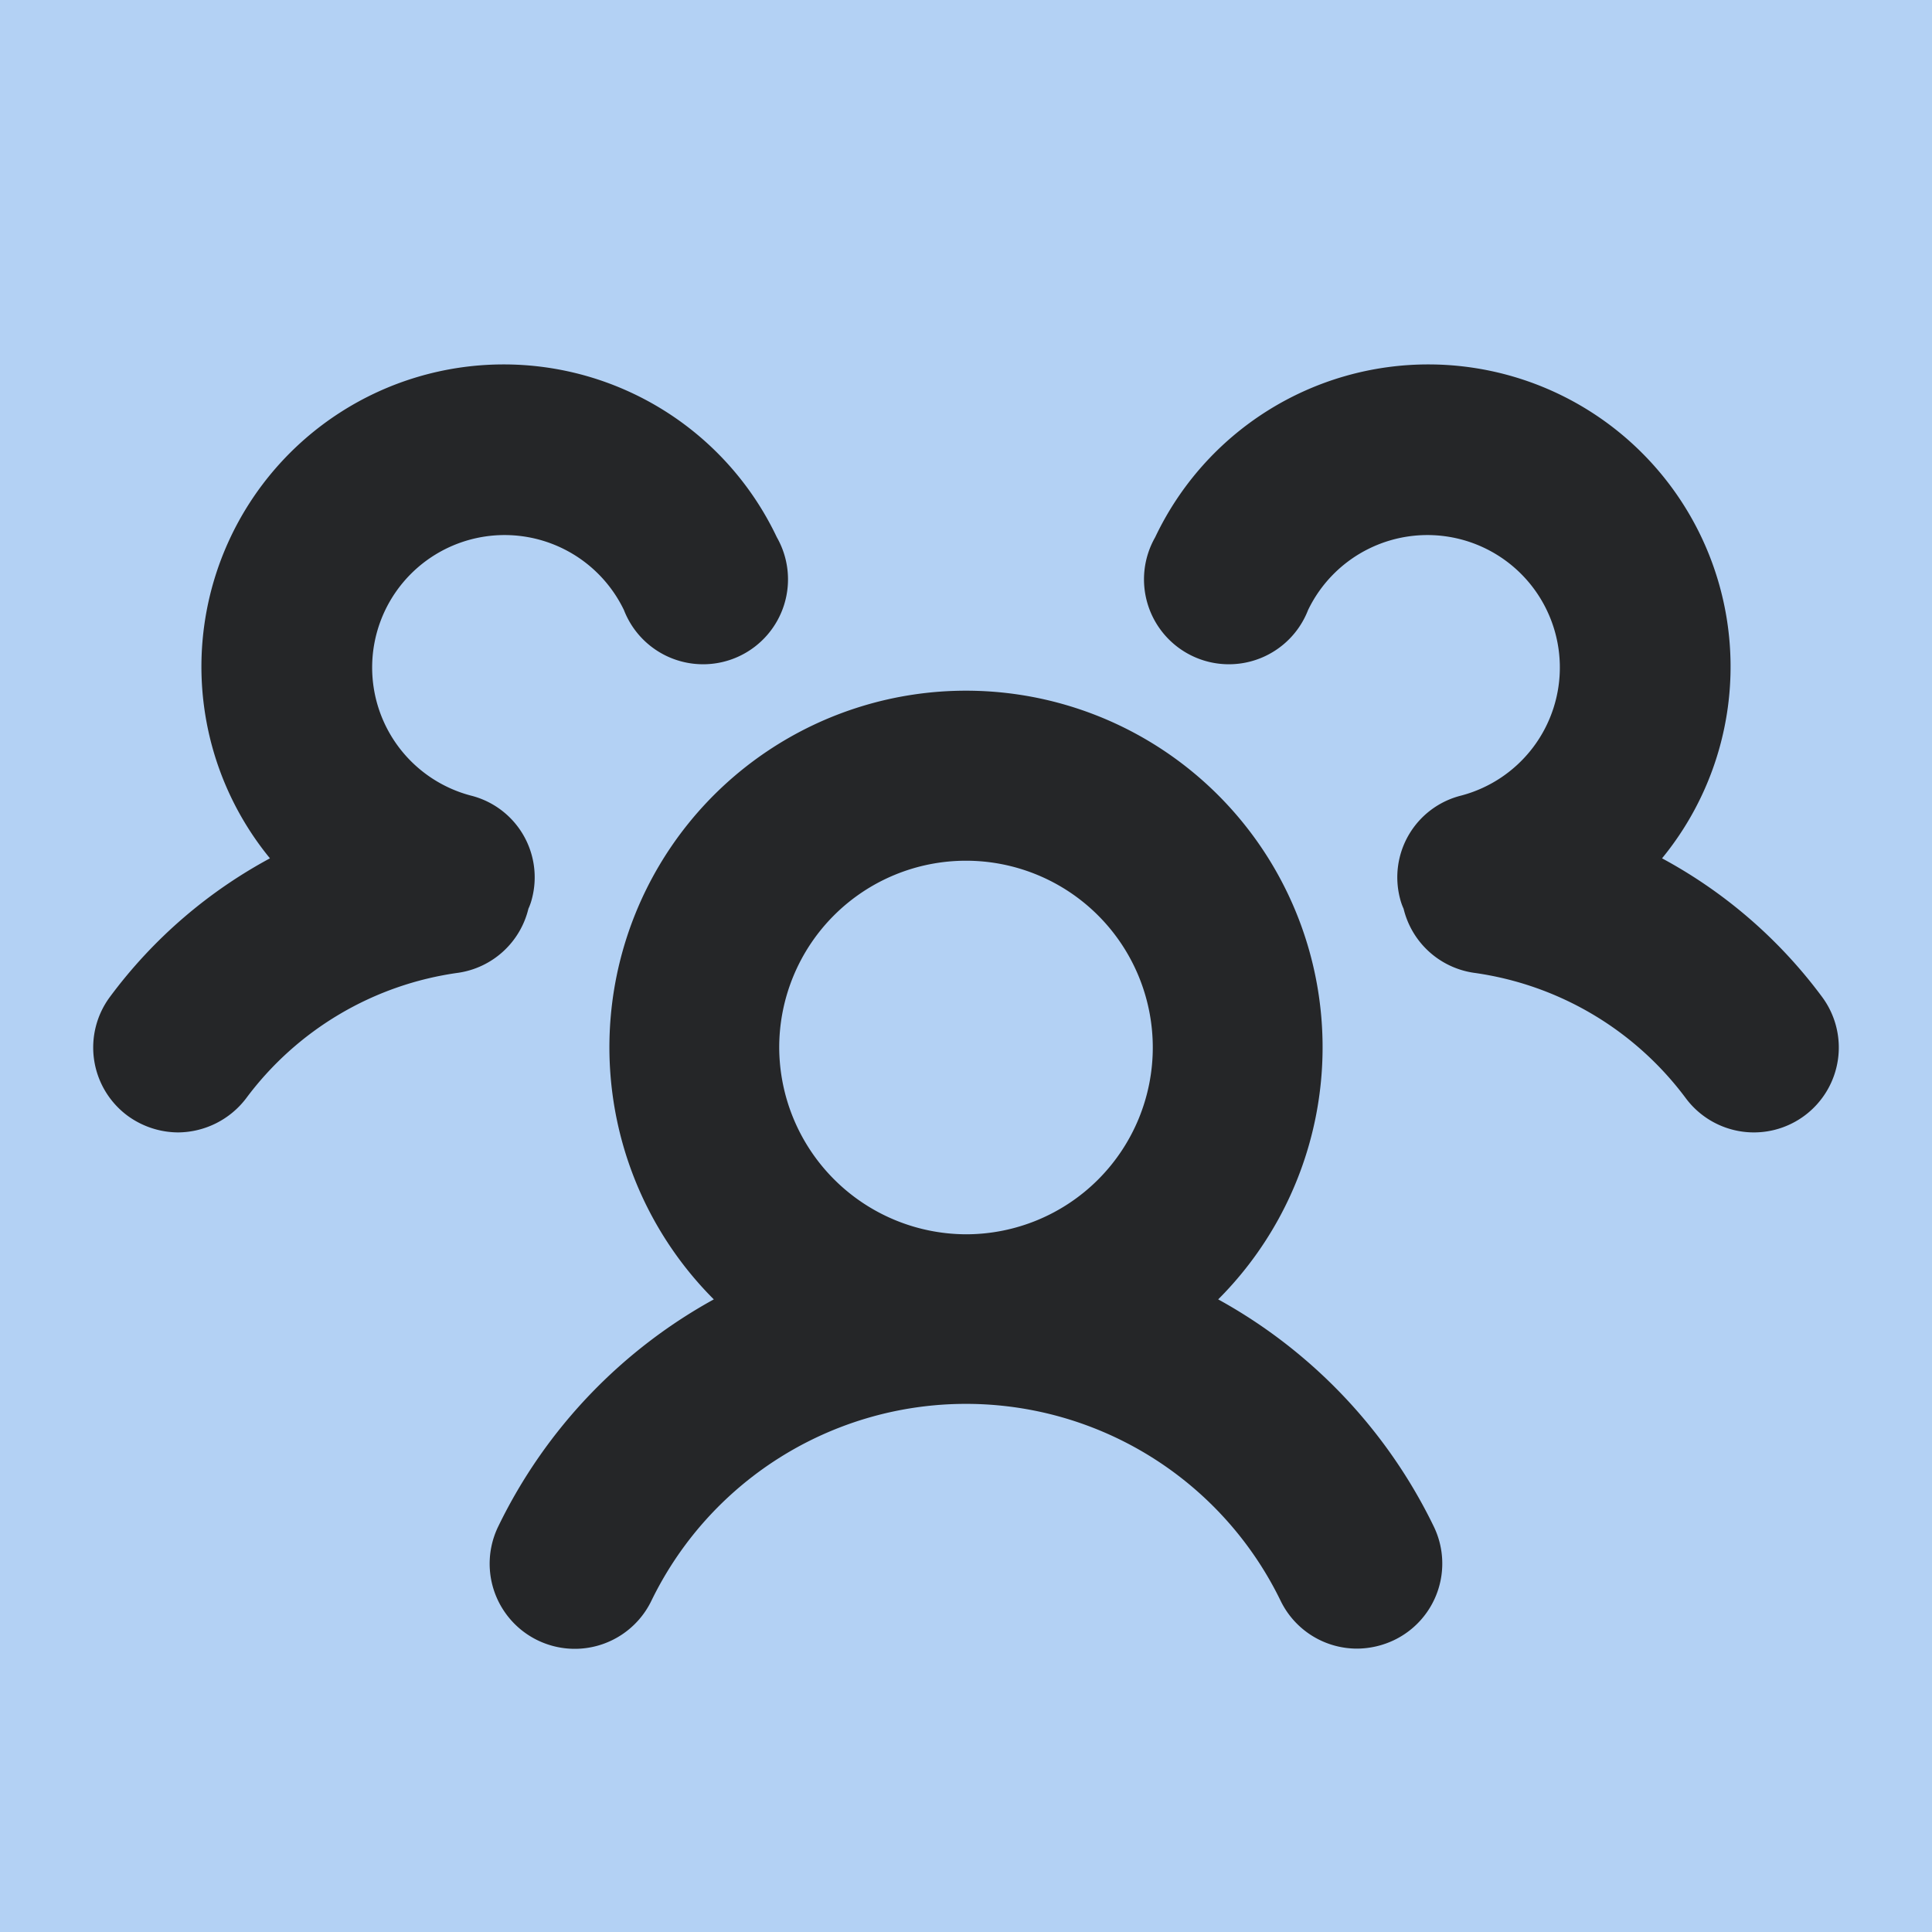 <?xml version="1.0" encoding="utf-8"?><svg xmlns="http://www.w3.org/2000/svg" xmlns:xlink="http://www.w3.org/1999/xlink" viewBox="0 0 256 256" style="stroke: none; background: #B3D1F4"><rect width="100%" height="100%" x="0" y="0" preserveAspectRatio="xMinYMin meet" style="fill: #B3D1F4; stroke: none" /><g style="transform: matrix(0.9,0,0,0.9,12.8,12.8)"><path d="M164.3,177.2a52,52,0,1,0-72.6,0,75.5,75.5,0,0,0-32.1,33.5,12,12,0,0,0,21.6,10.6,52,52,0,0,1,93.6,0,12,12,0,0,0,10.8,6.7,12.3,12.3,0,0,0,5.2-1.2,12,12,0,0,0,5.6-16.1A75.5,75.5,0,0,0,164.3,177.2ZM100,140a28,28,0,1,1,28,28A28.1,28.1,0,0,1,100,140Zm151.2,9.6a12,12,0,0,1-16.8-2.4,47.4,47.4,0,0,0-31.6-18.7,12,12,0,0,1-9.9-9.1,7.8,7.8,0,0,1-.5-1.4,11.9,11.9,0,0,1,8.6-14.6,20,20,0,1,0-23.1-28,12,12,0,1,1-21.6-10.3,44,44,0,1,1,73.4,47.2,71.1,71.1,0,0,1,23.9,20.5A12,12,0,0,1,251.2,149.6Zm-198-21.1a47.4,47.4,0,0,0-31.6,18.7A12.2,12.2,0,0,1,12,152a12.2,12.2,0,0,1-7.2-2.4,12,12,0,0,1-2.4-16.8,71.1,71.1,0,0,1,23.9-20.5A44,44,0,1,1,99.7,65.1,12,12,0,1,1,78.1,75.4a20,20,0,1,0-23.1,28A11.9,11.9,0,0,1,63.6,118a7.8,7.8,0,0,1-.5,1.4A12,12,0,0,1,53.2,128.5Z" style="fill: #252628; stroke: #252628" /></g></svg>
